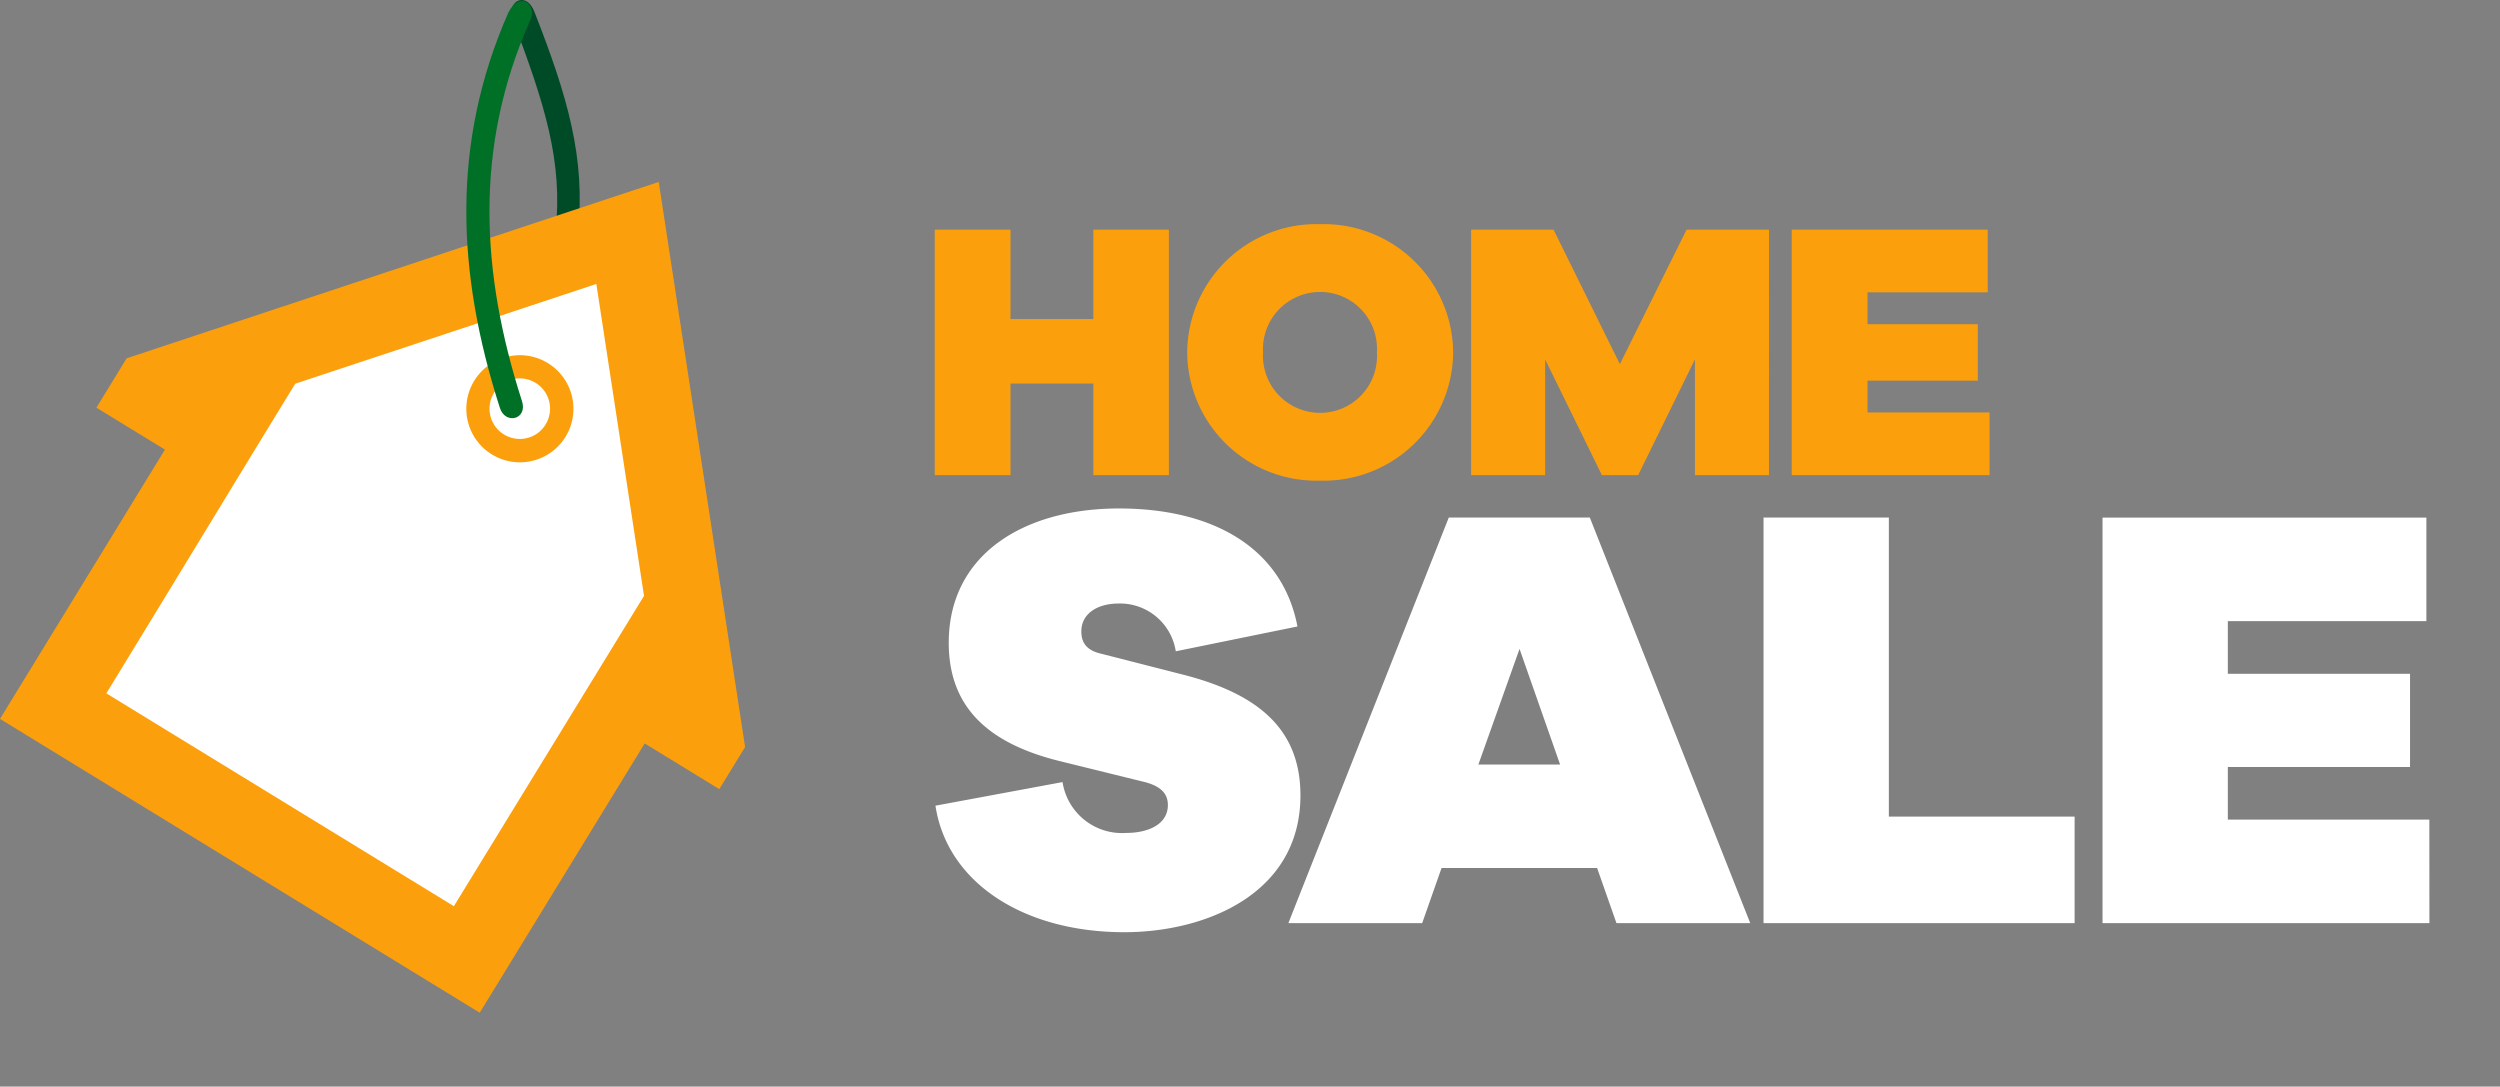 <svg xmlns="http://www.w3.org/2000/svg" xmlns:xlink="http://www.w3.org/1999/xlink" width="156.941" height="68.211" viewBox="0 0 156.941 68.211">
  <rect x="0" y="0" width="156.941" height="68.211" fill="#808080" stroke="none"/>
  <defs>
    <style>
      .cls-1 {
        fill: none;
      }

      .cls-2 {
        fill: #fff;
      }

      .cls-3 {
        clip-path: url(#clip-path);
      }

      .cls-4 {
        fill: #004b27;
      }

      .cls-4, .cls-5, .cls-6 {
        fill-rule: evenodd;
      }

      .cls-5, .cls-8 {
        fill: #fc9f0d;
      }

      .cls-6 {
        fill: #007027;
      }

      .cls-7 {
        clip-path: url(#clip-path-2);
      }
    </style>
    <clipPath id="clip-path">
      <rect id="Rectángulo_1128" data-name="Rectángulo 1128" class="cls-1" width="46.774" height="63.575"/>
    </clipPath>
    <clipPath id="clip-path-2">
      <rect id="Rectángulo_1130" data-name="Rectángulo 1130" class="cls-2" width="99.204" height="57.531"/>
    </clipPath>
  </defs>
  <g id="TAG-feria" transform="translate(-494 -1023.473)">
    <path id="Trazado_3449" data-name="Trazado 3449" class="cls-2" d="M6062.18,1067.663l27.1,16.842,12.9-23.695-3.063-23.705-28.968,11.642,1.916,2Z" transform="translate(-5565)"/>
    <g id="Grupo_3379" data-name="Grupo 3379" transform="translate(494 1023.473)">
      <g id="Grupo_3378" data-name="Grupo 3378" class="cls-3">
        <path id="Trazado_3446" data-name="Trazado 3446" class="cls-4" d="M61.391,14.562c.484-4.4-.669-8.009-2.676-13.314C58.262.119,59.566-.675,60.1.821,62.122,6,63.3,9.9,62.8,14.644Z" transform="translate(-26.52 0)"/>
        <path id="Trazado_3447" data-name="Trazado 3447" class="cls-5" d="M10.355,37.659,0,54.565,30.116,73.01,40.471,56.105l4.683,2.869,1.62-2.644L41.786,23.69l-.433-2.833-2.721.9L7.952,31.927l-1.9,3.1Zm24.035-5.431a3.362,3.362,0,1,1-2.542-.4,3.352,3.352,0,0,1,2.542.4m-2.2,1.014a1.9,1.9,0,1,1-1.18.857,1.9,1.9,0,0,1,1.18-.857m-13.654.281,18.9-6.263,2.993,19.581L28.492,66.323,6.675,52.961c3.966-6.475,7.92-13.007,11.859-19.438" transform="translate(0 -9.435)"/>
        <path id="Trazado_3448" data-name="Trazado 3448" class="cls-6" d="M56.94,25.2c-2.586-8.062-2.989-15.886.482-23.772C58,.358,56.8-.581,56.095.843c-3.62,8.224-3.235,16.387-.536,24.8.326,1.1,1.791.749,1.382-.444" transform="translate(-24.183 -0.054)"/>
      </g>
    </g>
    <g id="Grupo_3381" data-name="Grupo 3381" transform="translate(551.737 1034.153)">
      <g id="Grupo_3380" data-name="Grupo 3380" class="cls-7">
        <path id="Trazado_3454" data-name="Trazado 3454" class="cls-2" d="M12.5-26.03c-5.966,0-10.678,2.888-10.678,8.436,0,4.066,2.508,6.346,7.068,7.448l5.244,1.292c1.14.3,1.444.836,1.444,1.444,0,1.178-1.178,1.748-2.622,1.748a3.774,3.774,0,0,1-3.99-3.192L.988-7.372C1.71-2.584,6.46.57,12.844.57,17.936.57,23.9-1.824,23.9-8.018c0-4.142-2.622-6.384-7.448-7.6L11.4-16.91c-1.026-.228-1.254-.8-1.254-1.406,0-1.1.988-1.748,2.356-1.748a3.542,3.542,0,0,1,3.572,3l7.638-1.558C22.8-23.408,18.62-26.03,12.5-26.03ZM52.136,0,42.066-25.46H33.212L23.142,0h8.4l1.216-3.458h9.766L43.738,0ZM40.2-9.956h-5.13l2.584-7.258ZM72.5-6.688H60.838V-25.46H52.972V0H72.5Zm22.268.19H82.118V-9.8H93.556v-5.852H82.118v-3.306H94.582v-6.5H74.252V0h20.52Z" transform="translate(0 47.27)"/>
        <path id="Trazado_3455" data-name="Trazado 3455" class="cls-8" d="M15.64-15.41H10.9V-9.8H5.7V-15.41H.943V0H5.7V-5.75h5.2V0H15.64Zm9.5-.345a8.114,8.114,0,0,0-8.349,8.05A8.114,8.114,0,0,0,25.139.345a8.128,8.128,0,0,0,8.349-8.05A8.128,8.128,0,0,0,25.139-15.755Zm0,11.845a3.587,3.587,0,0,1-3.588-3.8A3.587,3.587,0,0,1,25.139-11.5,3.569,3.569,0,0,1,28.7-7.705,3.569,3.569,0,0,1,25.139-3.91Zm28.175-11.5H48.139L43.953-6.969,39.79-15.41H34.615V0h4.646V-7.268L42.826,0H45.1l3.565-7.268V0h4.646ZM67.16-3.933H59.5v-2h6.923V-9.476H59.5v-2h7.544V-15.41H54.74V0H67.16Z" transform="translate(0 19.148)"/>
      </g>
    </g>
  </g>
</svg>
